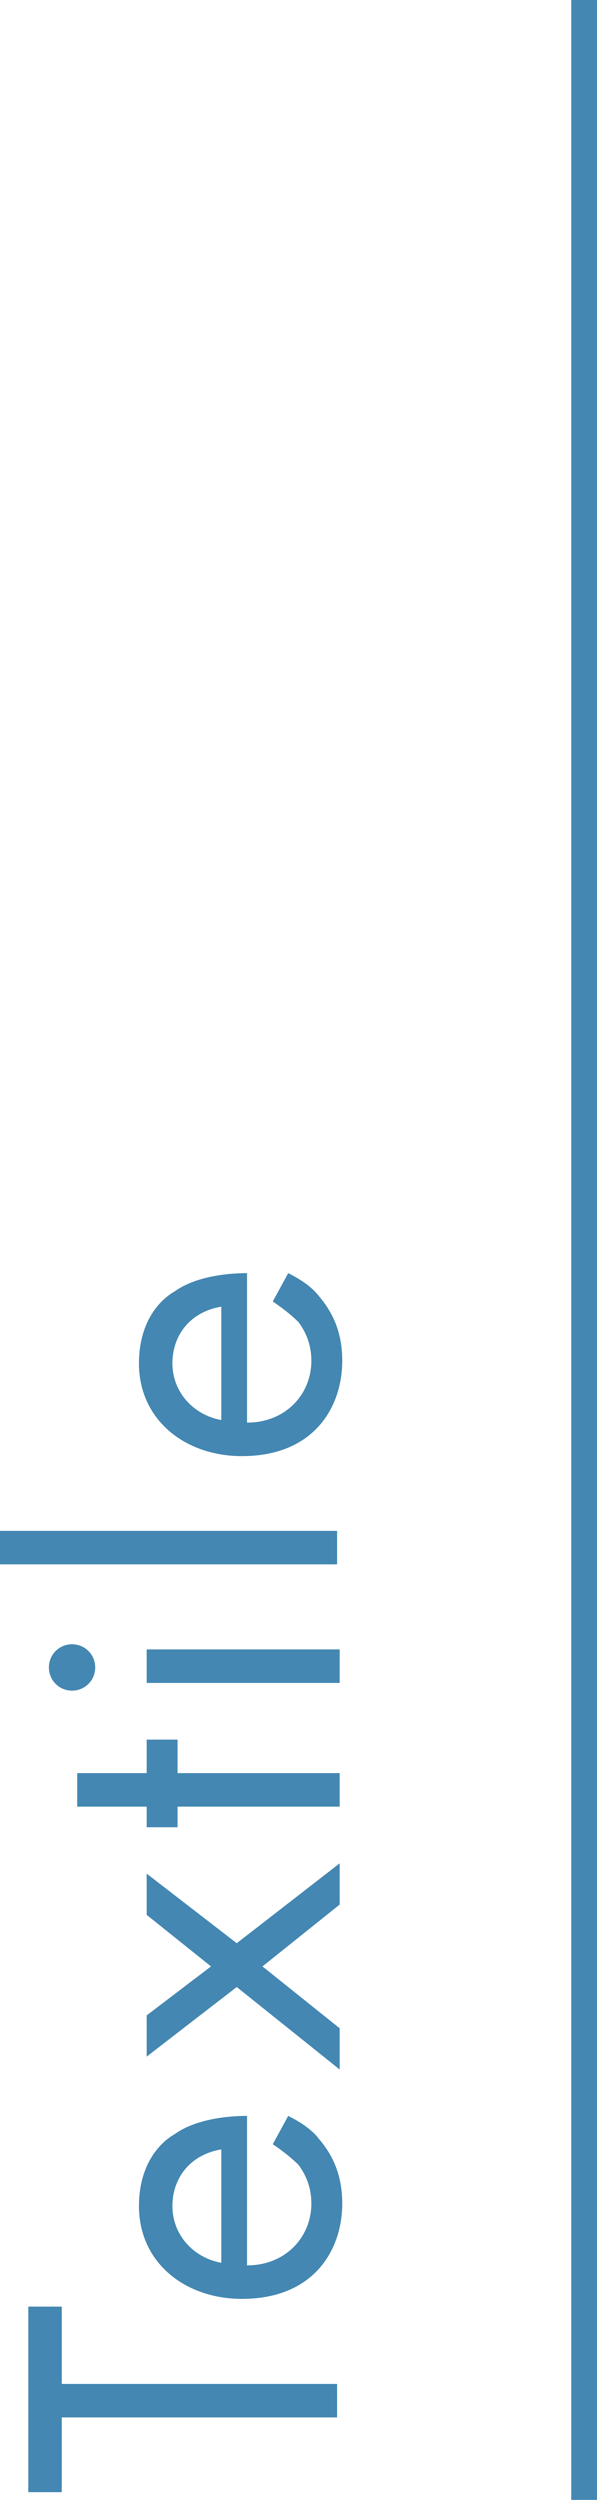 <?xml version="1.0" encoding="utf-8"?>
<!-- Generator: Adobe Illustrator 27.0.0, SVG Export Plug-In . SVG Version: 6.00 Build 0)  -->
<svg version="1.1" id="レイヤー_1" xmlns="http://www.w3.org/2000/svg" xmlns:xlink="http://www.w3.org/1999/xlink" x="0px"
	 y="0px" viewBox="0 0 23.2 97" style="enable-background:new 0 0 23.2 97;" xml:space="preserve">
<style type="text/css">
	.st0{fill:none;stroke:#4387B2;}
	.st1{enable-background:new    ;}
	.st2{fill:#4387B2;}
</style>
<g>
	<line id="線_14_00000104706153729617681950000015324655073243391635_" class="st0" x1="22.7" y1="0" x2="22.7" y2="97"/>
	<g class="st1">
		<path class="st2" d="M2.4,92.5h10.7v1.3H2.4v2.9H1.1v-7.2h1.3V92.5z"/>
		<path class="st2" d="M11.2,82.1c0.4,0.2,0.9,0.5,1.2,0.9c0.6,0.7,0.9,1.5,0.9,2.5c0,1.8-1.1,3.7-3.9,3.7c-2.2,0-4-1.4-4-3.6
			c0-1.5,0.7-2.4,1.4-2.8c0.7-0.5,1.8-0.7,2.8-0.7v5.8c1.5,0,2.5-1.1,2.5-2.4c0-0.6-0.2-1.1-0.5-1.5c-0.3-0.3-0.7-0.6-1-0.8
			L11.2,82.1z M8.6,83.4c-1.2,0.2-1.9,1.1-1.9,2.2s0.8,2,1.9,2.2V83.4z"/>
		<path class="st2" d="M9.2,77.1l-3.5,2.7v-1.6l2.5-1.9l-2.5-2v-1.6l3.5,2.7l4-3.1v1.6l-3,2.4l3,2.4v1.6L9.2,77.1z"/>
		<path class="st2" d="M6.9,68.8h6.3v1.3H6.9v0.8H5.7v-0.8H3v-1.3h2.7v-1.3h1.2V68.8z"/>
		<path class="st2" d="M1.9,64.7c0-0.5,0.4-0.9,0.9-0.9s0.9,0.4,0.9,0.9s-0.4,0.9-0.9,0.9S1.9,65.2,1.9,64.7z M5.7,64h7.5v1.3H5.7
			V64z"/>
		<path class="st2" d="M0,59.4h13.1v1.3H0V59.4z"/>
		<path class="st2" d="M11.2,49.4c0.4,0.2,0.9,0.5,1.2,0.9c0.6,0.7,0.9,1.5,0.9,2.5c0,1.8-1.1,3.7-3.9,3.7c-2.2,0-4-1.4-4-3.6
			c0-1.5,0.7-2.4,1.4-2.8c0.7-0.5,1.8-0.7,2.8-0.7v5.8c1.5,0,2.5-1.1,2.5-2.4c0-0.6-0.2-1.1-0.5-1.5c-0.3-0.3-0.7-0.6-1-0.8
			L11.2,49.4z M8.6,50.7c-1.2,0.2-1.9,1.1-1.9,2.2c0,1.1,0.8,2,1.9,2.2V50.7z"/>
	</g>
</g>
</svg>
